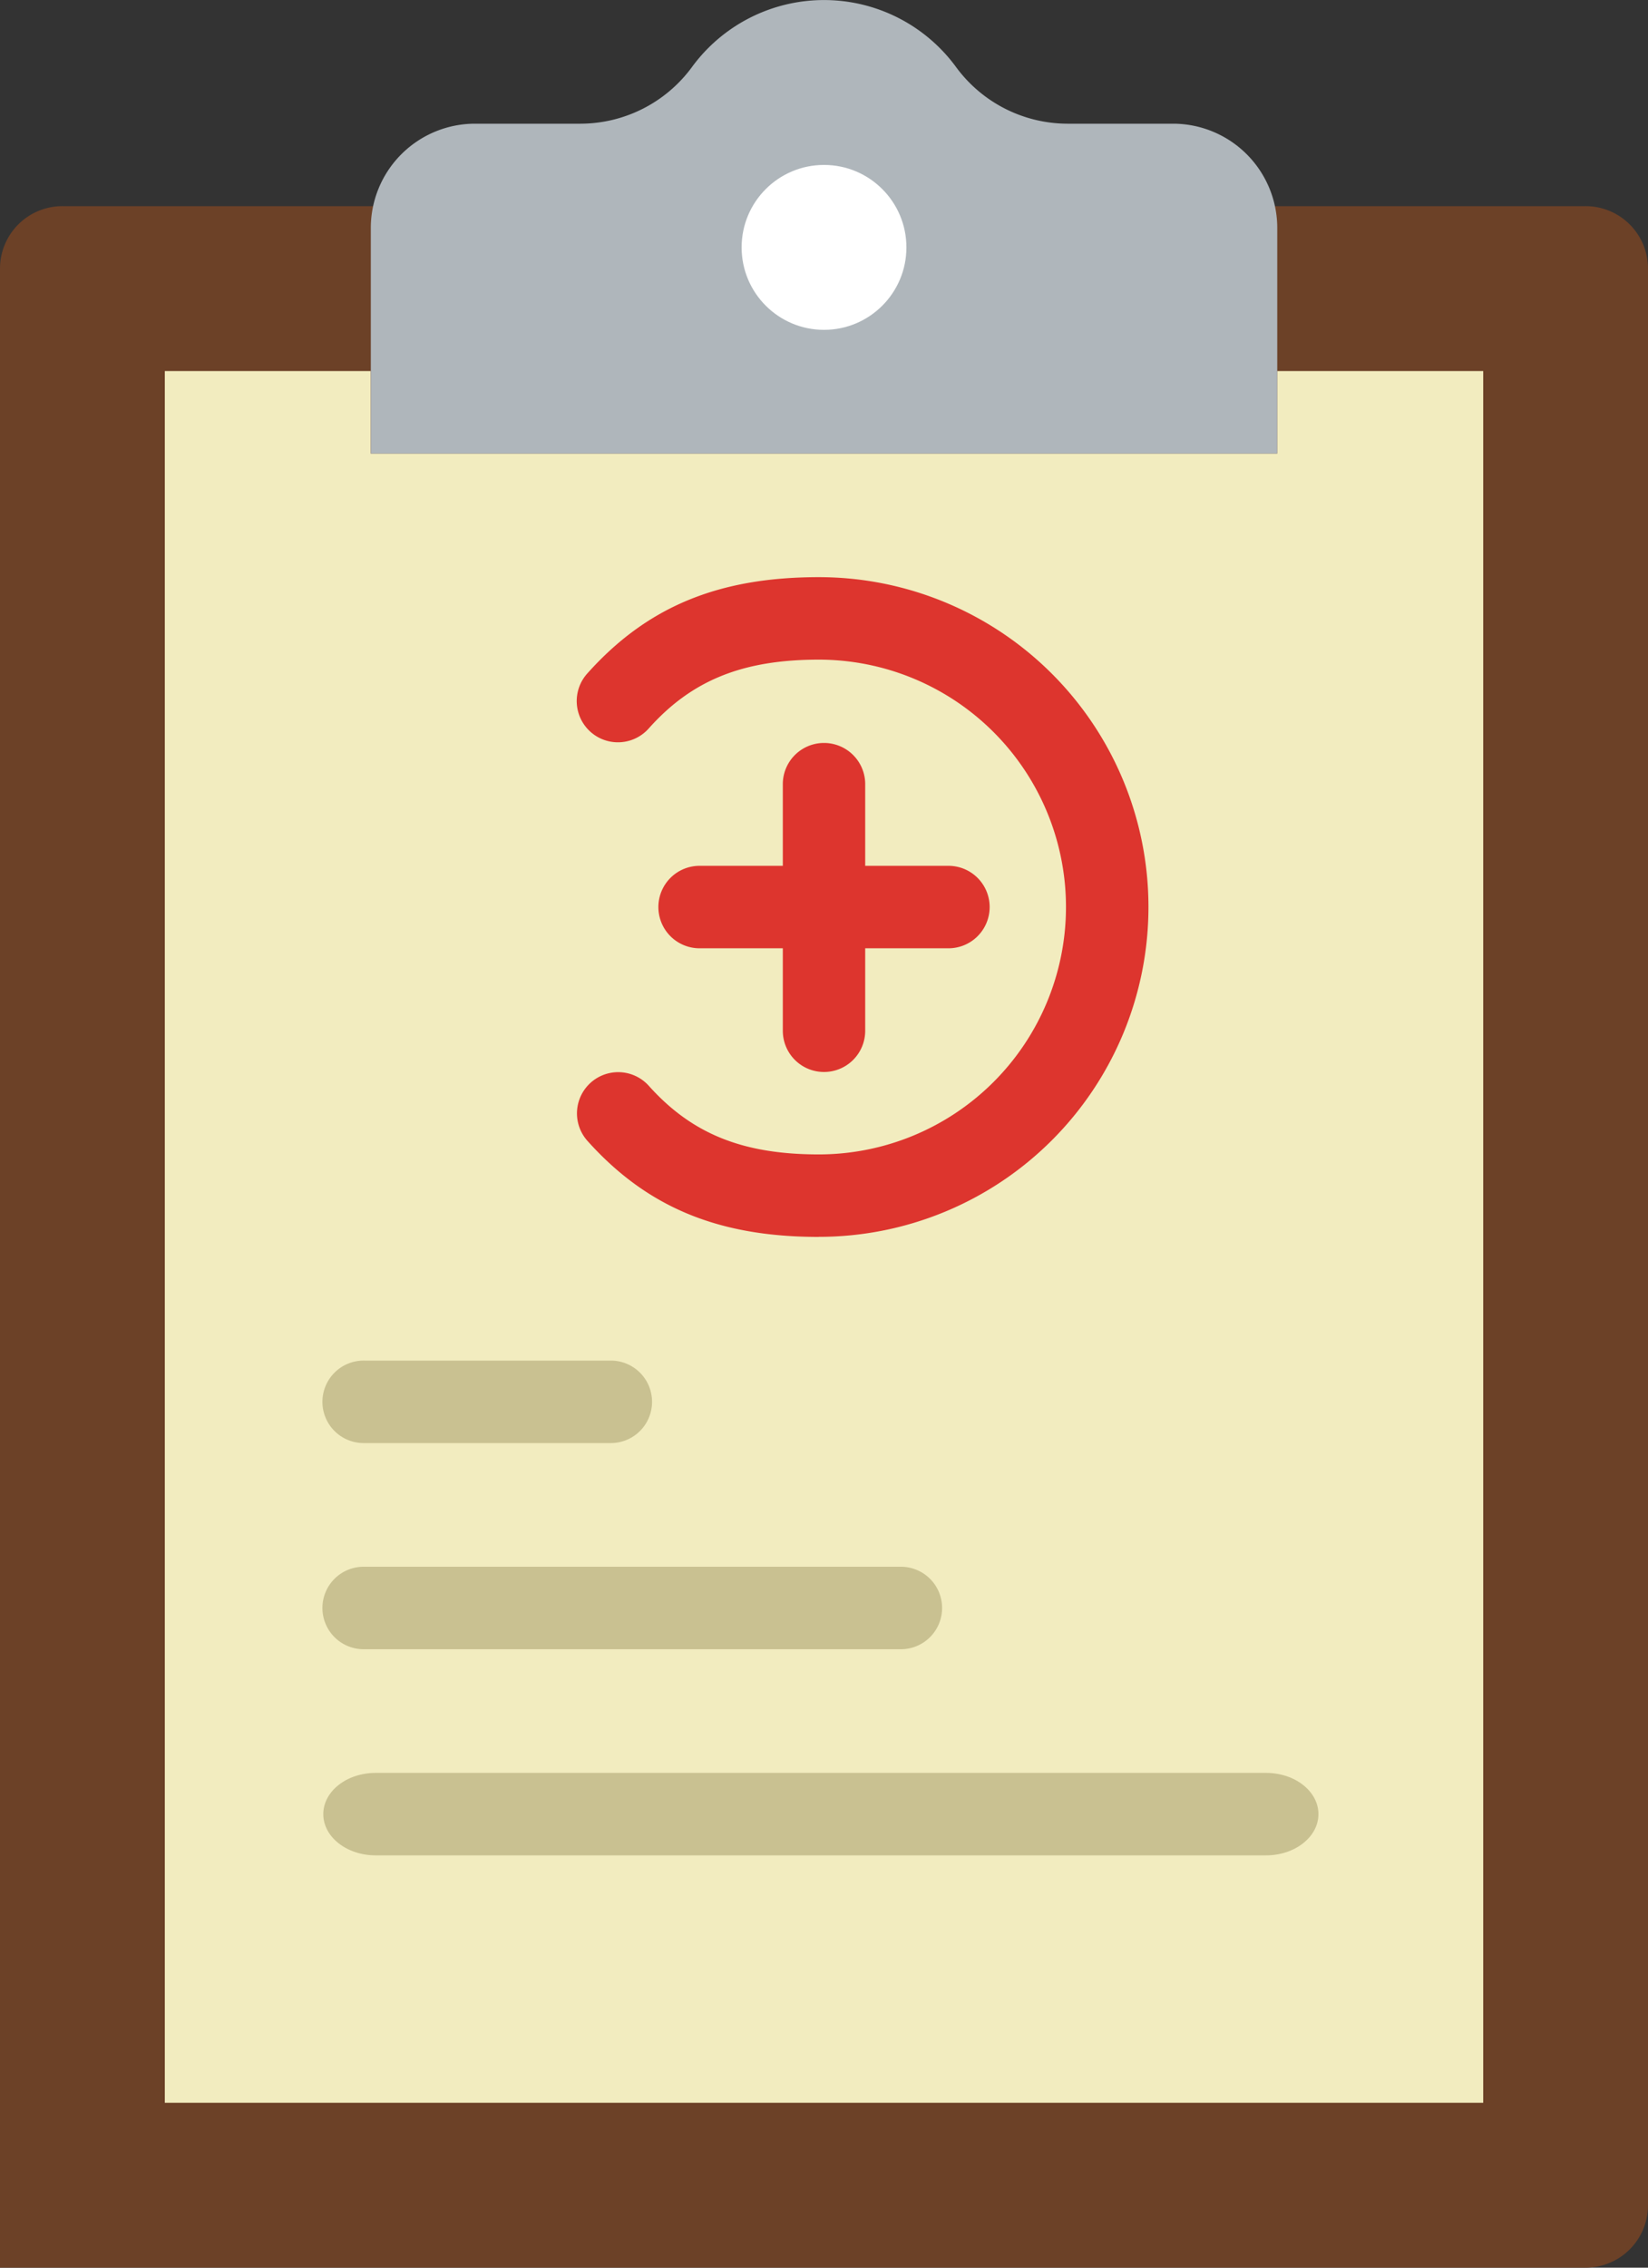 <svg xmlns="http://www.w3.org/2000/svg" width="98.904" height="135.993" viewBox="0 0 98.904 135.993"><rect x="0" y="0" width="98.904" height="135.993" fill="#333333" stroke="none"/><defs><style>.prescripciicon-a{fill:#6c4127;}.prescripciicon-b{fill:#f2ecbf;}.prescripciicon-c{fill:#afb6bb;}.prescripciicon-d{fill:#fff;}.prescripciicon-e{fill:#dd352e;}.prescripciicon-f{fill:#c9c191;}</style></defs><g transform="translate(-42.918)"><path class="prescripciicon-a" d="M254.054,44.138H162.642a3.745,3.745,0,0,0-3.746,3.746V167.768h95.158a3.745,3.745,0,0,0,3.746-3.746V47.884A3.745,3.745,0,0,0,254.054,44.138Z" transform="translate(-115.978 -31.775)"/><path class="prescripciicon-b" d="M260.967,79.448v4.945h-54.4V79.448H194.207V183.3H273.33V79.448Z" transform="translate(-141.398 -57.195)"/><path class="prescripciicon-c" d="M280.158,7.418a8.315,8.315,0,0,1-6.693-3.4,9.823,9.823,0,0,0-15.845,0,8.316,8.316,0,0,1-6.693,3.4H244.6a6.257,6.257,0,0,0-6.256,6.256V27.2h54.4V13.674a6.257,6.257,0,0,0-6.256-6.256Z" transform="translate(-173.172)"/><circle class="prescripciicon-d" cx="4.945" cy="4.945" r="4.945" transform="translate(87.426 9.891)"/><g transform="translate(77.536 34.616)"><path class="prescripciicon-e" d="M297.006,163.148c-6.033,0-10.318-1.78-13.891-5.769a2.473,2.473,0,0,1,3.684-3.3c2.586,2.888,5.638,4.122,10.207,4.122a14.836,14.836,0,0,0,0-29.672c-4.567,0-7.621,1.234-10.2,4.122a2.473,2.473,0,1,1-3.684-3.3c3.57-3.988,7.853-5.769,13.889-5.769a19.781,19.781,0,1,1,0,39.562Z" transform="translate(-282.486 -123.586)"/><path class="prescripciicon-e" d="M329.093,178.676a2.472,2.472,0,0,1-2.473-2.473V161.368a2.473,2.473,0,0,1,4.945,0V176.2A2.472,2.472,0,0,1,329.093,178.676Z" transform="translate(-314.258 -149.005)"/><path class="prescripciicon-e" d="M317.445,190.323H302.61a2.473,2.473,0,1,1,0-4.945h14.836a2.473,2.473,0,1,1,0,4.945Z" transform="translate(-295.193 -168.07)"/></g><g transform="translate(62.318 81.596)"><path class="prescripciicon-f" d="M290.962,296.255H276.127a2.473,2.473,0,1,1,0-4.945h14.836a2.473,2.473,0,0,1,0,4.945Z" transform="translate(-273.654 -291.31)"/><path class="prescripciicon-f" d="M308.271,340.392H276.128a2.473,2.473,0,1,1,0-4.945h32.144a2.473,2.473,0,1,1,0,4.945Z" transform="translate(-273.655 -323.084)"/><path class="prescripciicon-f" d="M330.235,384.53H276.8c-1.735,0-3.143-1.105-3.143-2.473s1.408-2.473,3.143-2.473h53.437c1.735,0,3.143,1.105,3.143,2.473S331.97,384.53,330.235,384.53Z" transform="translate(-273.655 -354.859)"/></g></g></svg>